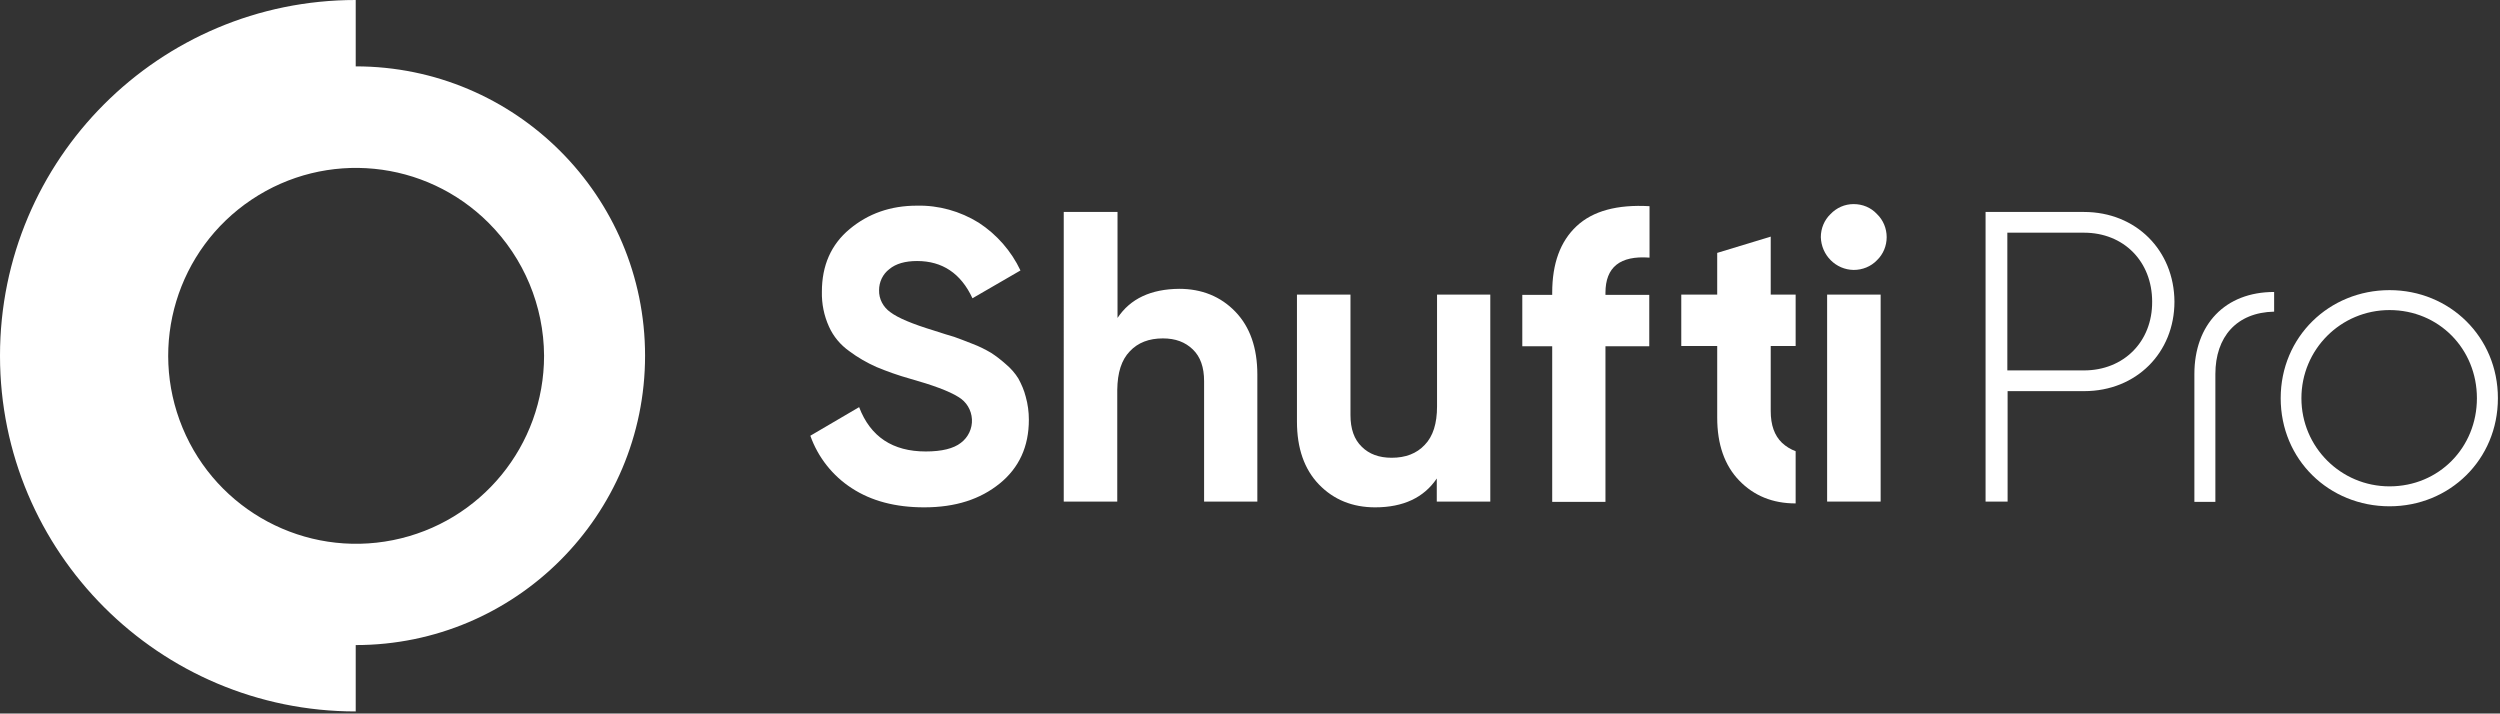 <svg xmlns="http://www.w3.org/2000/svg" xmlns:xlink="http://www.w3.org/1999/xlink" id="Layer_1" x="0px" y="0px" viewBox="0 0 953 272" style="enable-background:new 0 0 953 272;" xml:space="preserve"><rect x="0" y="0" width="953" height="272" fill="#333333" stroke="none"/><style type="text/css">	.st0{fill:#FFFFFF;}</style><path id="Path" class="st0" d="M352.3,193.4c-10.9,0-20.1-2.4-27.6-7.3c-7.3-4.7-12.9-11.8-15.8-20l18.6-10.9 c4.3,11.3,12.8,16.9,25.4,16.9c6.1,0,10.6-1.1,13.4-3.3c2.8-2.1,4.4-5.5,4.2-9c-0.2-3.5-2.1-6.7-5.2-8.5c-3.5-2.2-9.7-4.5-18.6-7 c-4.3-1.2-8.5-2.7-12.6-4.4c-3.6-1.6-7.1-3.6-10.3-6c-3.4-2.4-6.1-5.6-7.8-9.4c-1.9-4.2-2.8-8.7-2.7-13.3c0-10,3.5-18,10.6-23.9 s15.6-8.9,25.6-8.9c8.3-0.2,16.5,2.1,23.6,6.5c6.9,4.5,12.4,10.8,15.9,18.2l-18.3,10.6c-4.4-9.5-11.5-14.2-21.1-14.2 c-4.5,0-8.1,1-10.6,3.1c-2.5,1.9-3.9,4.9-3.9,8c-0.1,3.4,1.6,6.5,4.3,8.4c2.9,2.2,8.4,4.5,16.6,7c3.4,1.1,5.9,1.9,7.7,2.4 c1.7,0.6,4.1,1.5,7.1,2.7c2.4,0.9,4.8,2.1,7,3.4c2,1.3,3.8,2.7,5.6,4.3c1.9,1.6,3.5,3.4,4.8,5.5c1.2,2.2,2.2,4.5,2.8,6.9 c0.8,2.8,1.2,5.8,1.2,8.8c0,10.2-3.7,18.3-11.1,24.3S364.3,193.4,352.3,193.4L352.3,193.4z"></path><path id="Path_1_" class="st0" d="M684.4,191.9c-8.6,0-15.8-2.9-21.4-8.7s-8.4-13.8-8.4-24v-27.3h-13.7v-19.6h13.7V96.4l20.4-6.2 v22.1h9.5v19.6h-9.5v24.8c0,5.3,1.4,9.3,4.3,12.1c1.5,1.4,3.3,2.5,5.2,3.2V191.9z"></path><path id="Path_2_" class="st0" d="M866.9,118.8c-14.3,0.3-22.4,9.6-22.4,23.8v48.7h-8v-48.7c0-18.9,11.7-31.3,30.4-31.3L866.9,118.8 L866.9,118.8z"></path><path id="Shape" class="st0" d="M910.9,110.6c-23,0-41.5,17.8-41.5,41.2s18.4,41.2,41.5,41.2c22.9,0,41.3-17.8,41.3-41.2 S933.8,110.6,910.9,110.6z M910.9,185.4c-18.6,0-33.6-15-33.6-33.6s15-33.6,33.6-33.6c18.8,0,33.3,14.8,33.3,33.6 S929.7,185.4,910.9,185.4z"></path><path id="Shape_1_" class="st0" d="M794.4,80.8h-37.5v110.4h8.4v-42.1h29.2c19.9,0,34.4-14.7,34.4-34.1 C828.8,95.5,814.3,80.8,794.4,80.8z M794.4,141.2h-29.2V88.7h29.2c15.2,0,26,11,26,26.3C820.5,130.2,809.6,141.2,794.4,141.2z"></path><path id="Path_3_" class="st0" d="M706.6,102.9c-6.8-0.1-12.3-5.6-12.5-12.5c0-3.3,1.3-6.5,3.7-8.8c2.3-2.4,5.4-3.8,8.8-3.8 c3.4,0,6.6,1.3,8.9,3.8c2.4,2.3,3.7,5.5,3.7,8.8c0,3.3-1.3,6.5-3.7,8.8C713.2,101.6,710,102.9,706.6,102.9L706.6,102.9z"></path><polygon id="Path_4_" class="st0" points="696.5,191.2 696.5,112.3 716.9,112.3 716.9,191.2 "></polygon><path id="Path_5_" class="st0" d="M628.7,98.2c-11.1-0.8-16.7,3.6-16.7,13.4v0.8h16.7v19.6h-16.7v59.3h-20.3v-59.3h-11.4v-19.6h11.4 v-0.8c0-11.2,3.1-19.6,9.3-25.4c6.2-5.8,15.5-8.3,27.8-7.6V98.2z"></path><path id="Path_6_" class="st0" d="M547.7,112.3h20.4v78.9h-20.4v-8.8c-4.9,7.3-12.8,11-23.5,11c-8.6,0-15.8-2.9-21.4-8.7 s-8.4-13.8-8.4-24v-48.4h20.4v45.9c0,5.3,1.4,9.3,4.3,12.1c2.8,2.8,6.6,4.2,11.4,4.2c5.3,0,9.5-1.6,12.6-4.9 c3.2-3.3,4.7-8.2,4.7-14.7V112.3z"></path><path id="Path_7_" class="st0" d="M449.5,110.1c8.6,0,15.8,2.9,21.4,8.7c5.6,5.8,8.4,13.8,8.4,24v48.4H459v-45.9 c0-5.3-1.4-9.3-4.3-12.1s-6.6-4.2-11.4-4.2c-5.3,0-9.5,1.6-12.6,4.9c-3.2,3.3-4.7,8.1-4.8,14.7v42.6h-20.4V80.8H426v40.4 C430.9,113.8,438.8,110.2,449.5,110.1L449.5,110.1z"></path><path id="Shape_2_" class="st0" d="M135.6,25.3c60.9,0,110.3,49.4,110.3,110.3s-49.4,110.3-110.3,110.3v25.3 C60.7,271.2,0,210.5,0,135.6S60.7,0,135.6,0V25.3z M186.3,85c-24.2-24.2-62-27.9-90.4-8.9s-39.4,55.4-26.3,87s46.7,49.5,80.2,42.8 s57.6-36.1,57.6-70.3C207.3,116.6,199.7,98.4,186.3,85L186.3,85z"></path></svg>
